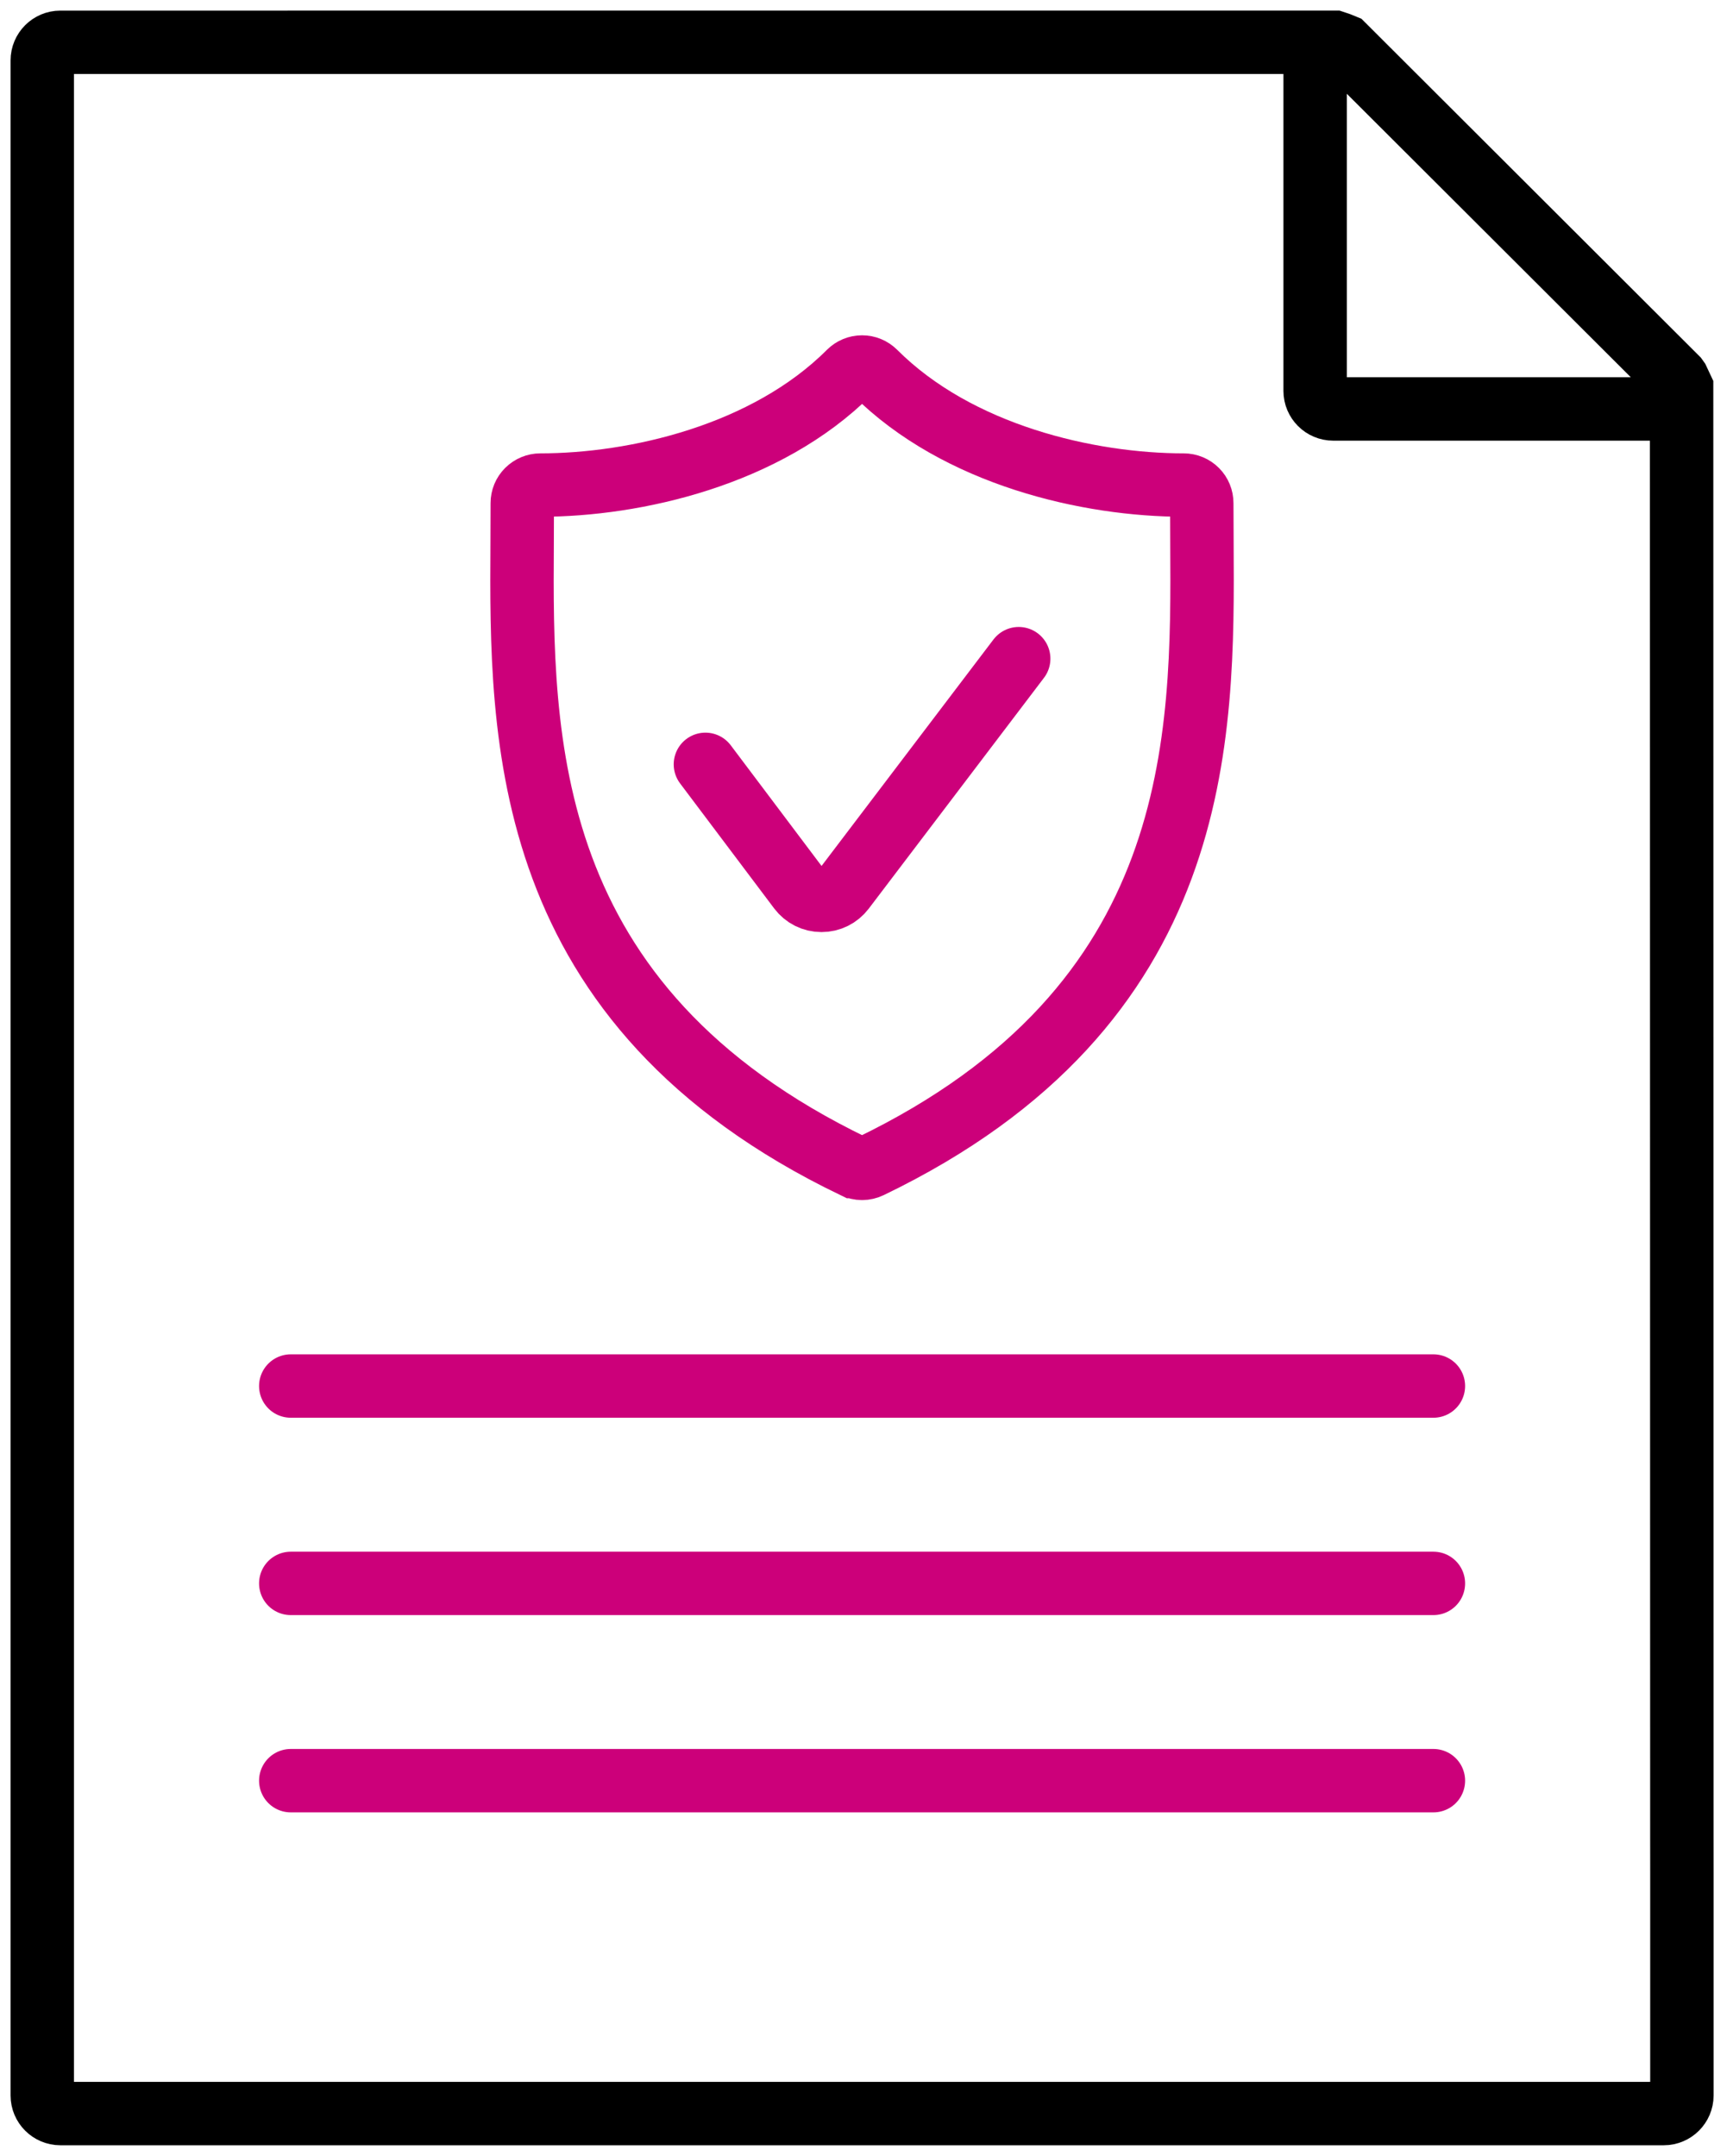 <svg width="41" height="51" viewBox="0 0 41 51" fill="none" xmlns="http://www.w3.org/2000/svg">
<path d="M20.208 27.597C20.267 27.625 20.33 27.64 20.395 27.64C20.459 27.64 20.523 27.625 20.58 27.598C28.501 23.782 28.463 17.465 28.436 12.853L28.432 11.904C28.432 11.788 28.388 11.681 28.308 11.601C28.228 11.52 28.117 11.475 28.005 11.475C25.761 11.475 22.664 10.774 20.697 8.807C20.615 8.726 20.508 8.682 20.395 8.682C20.282 8.682 20.173 8.727 20.092 8.808C18.125 10.774 15.027 11.475 12.784 11.475C12.672 11.475 12.562 11.52 12.481 11.601C12.4 11.681 12.356 11.789 12.356 11.903L12.353 12.854C12.326 17.467 12.289 23.783 20.207 27.597L20.208 27.597Z" stroke="#CC007A" stroke-width="1.5" stroke-miterlimit="10"/>
<path d="M39.664 9.675H31.543C31.306 9.675 31.114 9.483 31.114 9.247V1M6.735 1.001H1.428C1.192 1.001 1 1.193 1 1.429V49.572C1 49.808 1.192 50 1.428 50H39.362C39.598 50 39.791 49.808 39.791 49.572V44.301L39.79 43.444L39.784 9.179L39.694 8.987L39.664 8.945L31.786 1.081L31.681 1.038L31.568 1H7.591L6.735 1.001Z" stroke="black" stroke-width="1.5" stroke-miterlimit="10"/>
<path d="M33.912 42.125H6.879" stroke="#CC007A" stroke-width="1.5" stroke-miterlimit="10" stroke-linecap="round"/>
<path d="M33.912 32.789H6.879" stroke="#CC007A" stroke-width="1.5" stroke-miterlimit="10" stroke-linecap="round"/>
<path d="M33.912 37.458H6.879" stroke="#CC007A" stroke-width="1.5" stroke-miterlimit="10" stroke-linecap="round"/>
<path d="M16.689 18.082L18.915 21.04C19.04 21.205 19.229 21.3 19.436 21.3C19.642 21.3 19.831 21.206 19.956 21.042L24.101 15.582" stroke="#CC007A" stroke-width="1.5" stroke-miterlimit="10" stroke-linecap="round"/>
</svg>
